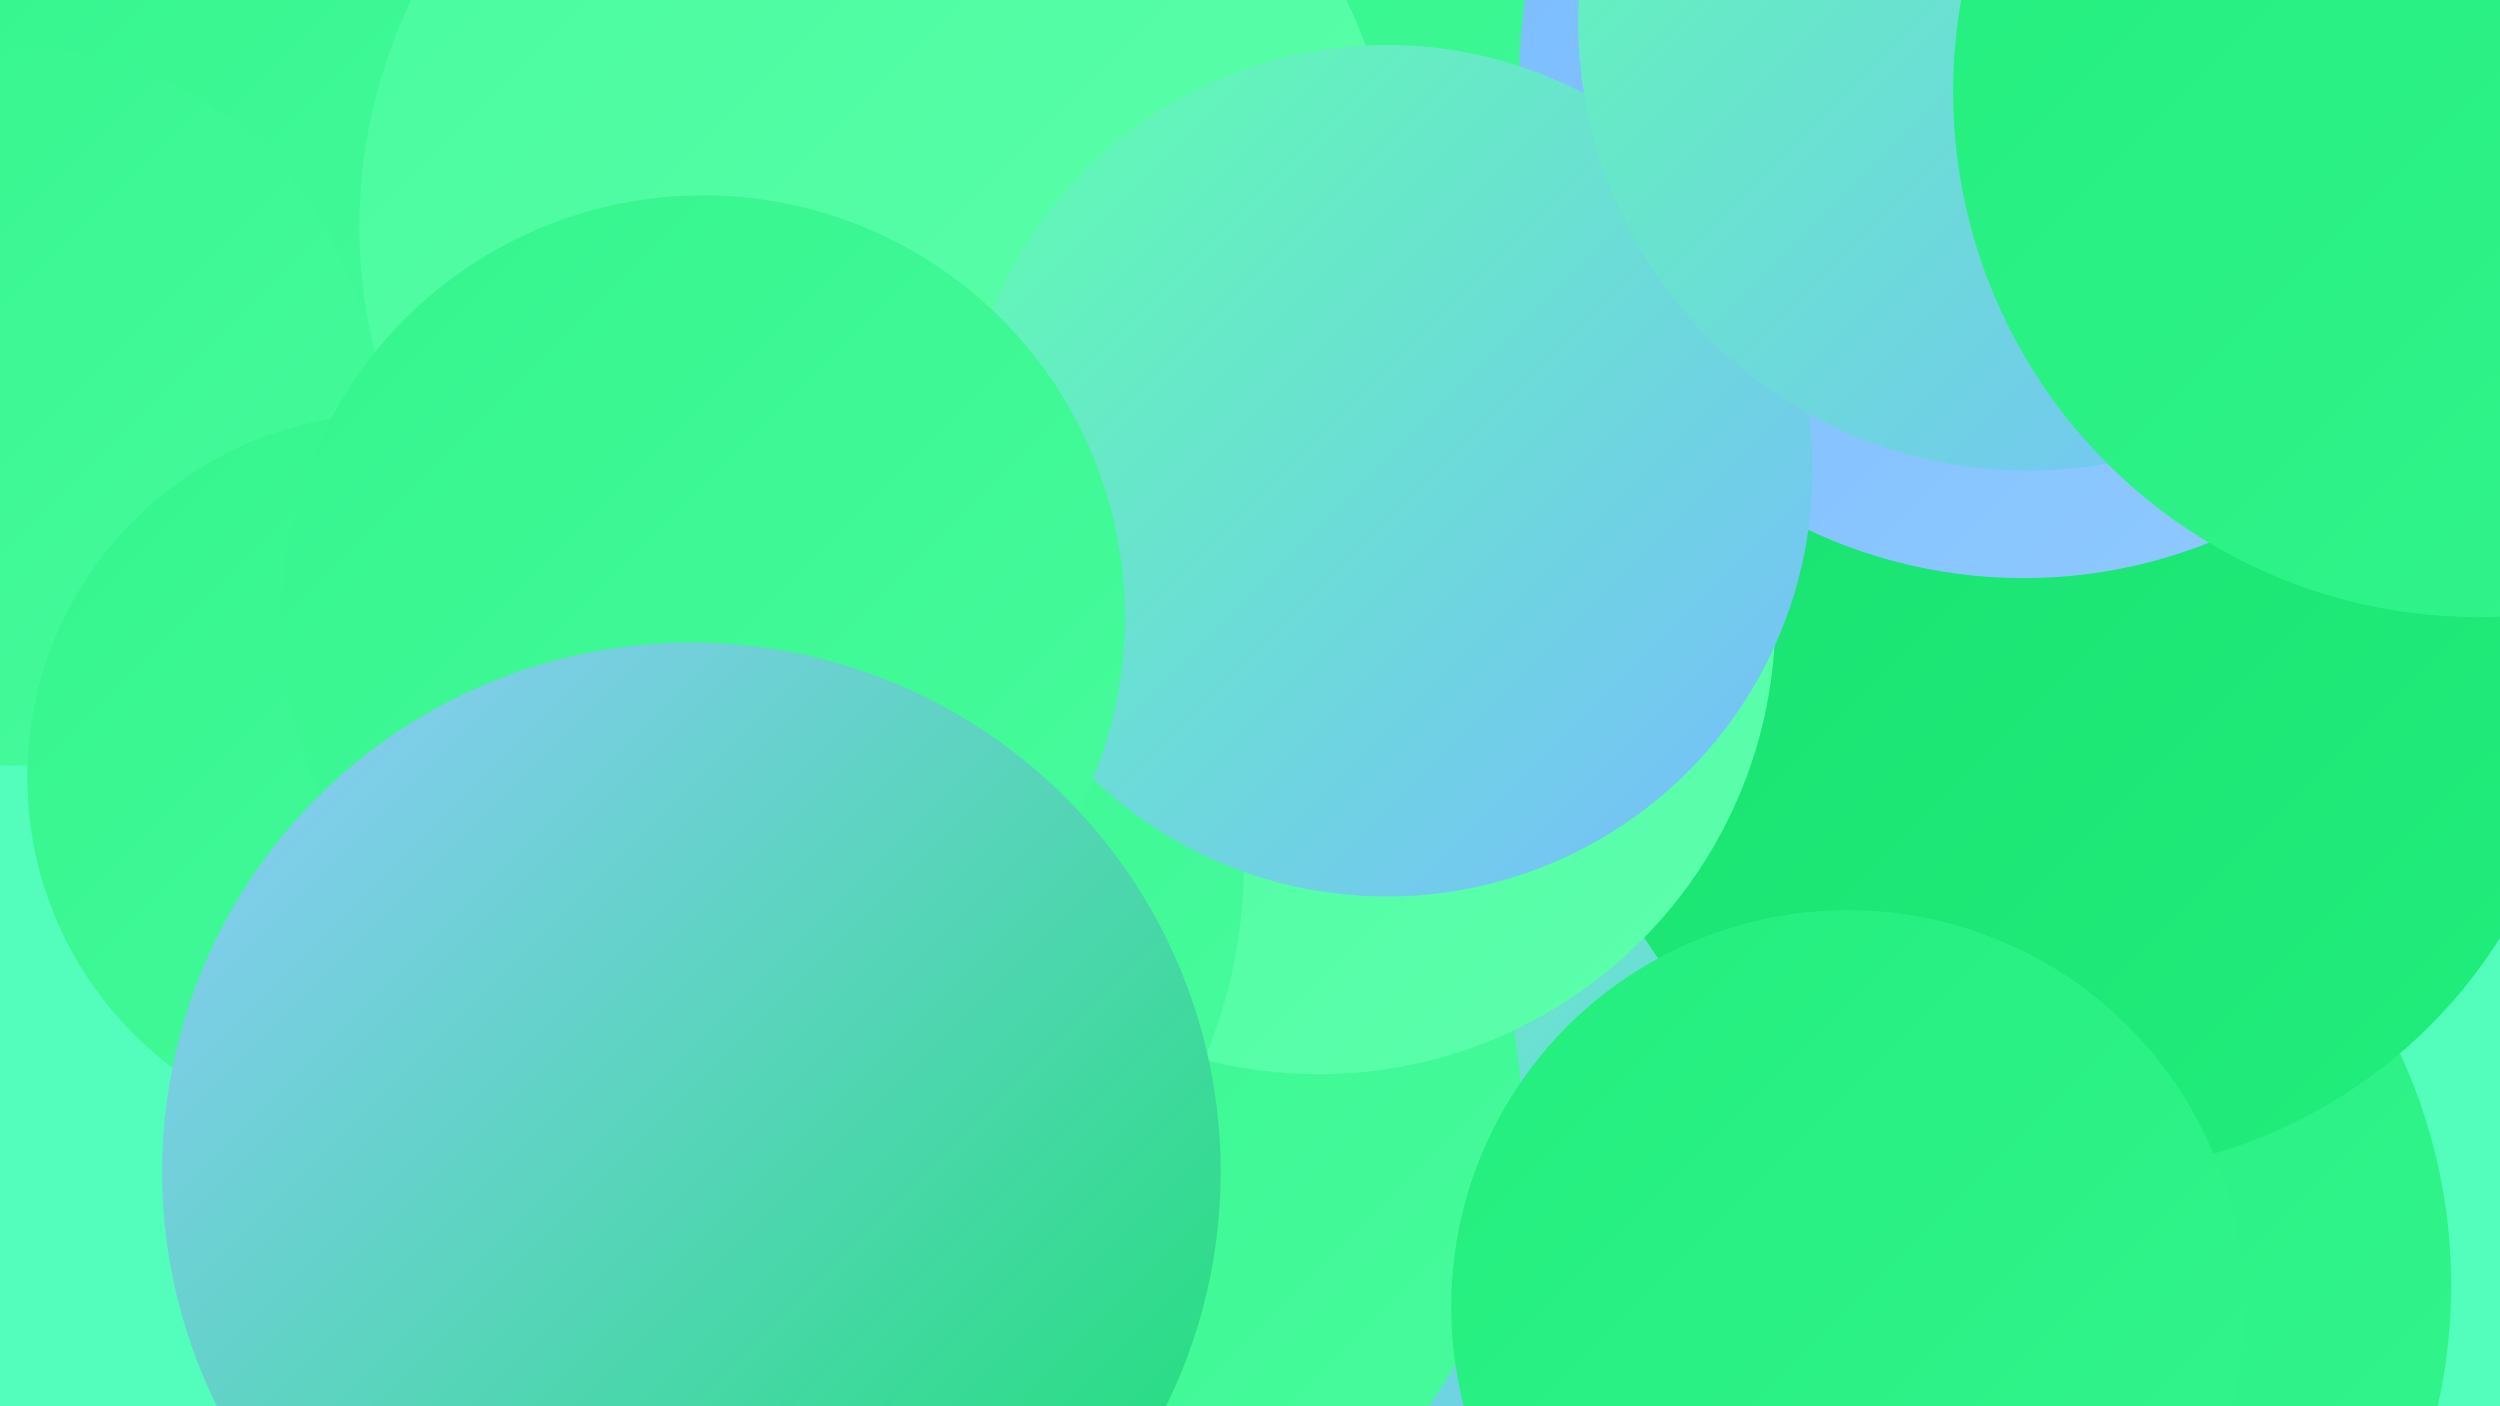 <?xml version="1.0" encoding="UTF-8"?><svg width="1280" height="720" xmlns="http://www.w3.org/2000/svg"><defs><linearGradient id="grad0" x1="0%" y1="0%" x2="100%" y2="100%"><stop offset="0%" style="stop-color:#17e06e;stop-opacity:1" /><stop offset="100%" style="stop-color:#22ee7d;stop-opacity:1" /></linearGradient><linearGradient id="grad1" x1="0%" y1="0%" x2="100%" y2="100%"><stop offset="0%" style="stop-color:#22ee7d;stop-opacity:1" /><stop offset="100%" style="stop-color:#34f58d;stop-opacity:1" /></linearGradient><linearGradient id="grad2" x1="0%" y1="0%" x2="100%" y2="100%"><stop offset="0%" style="stop-color:#34f58d;stop-opacity:1" /><stop offset="100%" style="stop-color:#48fb9d;stop-opacity:1" /></linearGradient><linearGradient id="grad3" x1="0%" y1="0%" x2="100%" y2="100%"><stop offset="0%" style="stop-color:#48fb9d;stop-opacity:1" /><stop offset="100%" style="stop-color:#5effad;stop-opacity:1" /></linearGradient><linearGradient id="grad4" x1="0%" y1="0%" x2="100%" y2="100%"><stop offset="0%" style="stop-color:#5effad;stop-opacity:1" /><stop offset="100%" style="stop-color:#78bbff;stop-opacity:1" /></linearGradient><linearGradient id="grad5" x1="0%" y1="0%" x2="100%" y2="100%"><stop offset="0%" style="stop-color:#78bbff;stop-opacity:1" /><stop offset="100%" style="stop-color:#91caff;stop-opacity:1" /></linearGradient><linearGradient id="grad6" x1="0%" y1="0%" x2="100%" y2="100%"><stop offset="0%" style="stop-color:#91caff;stop-opacity:1" /><stop offset="100%" style="stop-color:#17e06e;stop-opacity:1" /></linearGradient></defs><rect width="1280" height="720" fill="#53febc" /><circle cx="689" cy="542" r="201" fill="url(#grad6)" /><circle cx="877" cy="30" r="214" fill="url(#grad2)" /><circle cx="973" cy="658" r="282" fill="url(#grad1)" /><circle cx="727" cy="628" r="187" fill="url(#grad4)" /><circle cx="1061" cy="342" r="259" fill="url(#grad0)" /><circle cx="522" cy="571" r="257" fill="url(#grad2)" /><circle cx="1137" cy="29" r="234" fill="url(#grad5)" /><circle cx="675" cy="316" r="234" fill="url(#grad3)" /><circle cx="136" cy="138" r="194" fill="url(#grad2)" /><circle cx="1036" cy="38" r="258" fill="url(#grad5)" /><circle cx="450" cy="116" r="266" fill="url(#grad3)" /><circle cx="7" cy="208" r="184" fill="url(#grad2)" /><circle cx="374" cy="441" r="263" fill="url(#grad2)" /><circle cx="710" cy="241" r="218" fill="url(#grad4)" /><circle cx="1038" cy="11" r="230" fill="url(#grad4)" /><circle cx="200" cy="398" r="186" fill="url(#grad2)" /><circle cx="946" cy="669" r="203" fill="url(#grad1)" /><circle cx="360" cy="316" r="216" fill="url(#grad2)" /><circle cx="354" cy="600" r="271" fill="url(#grad6)" /><circle cx="1269" cy="47" r="269" fill="url(#grad1)" /></svg>
